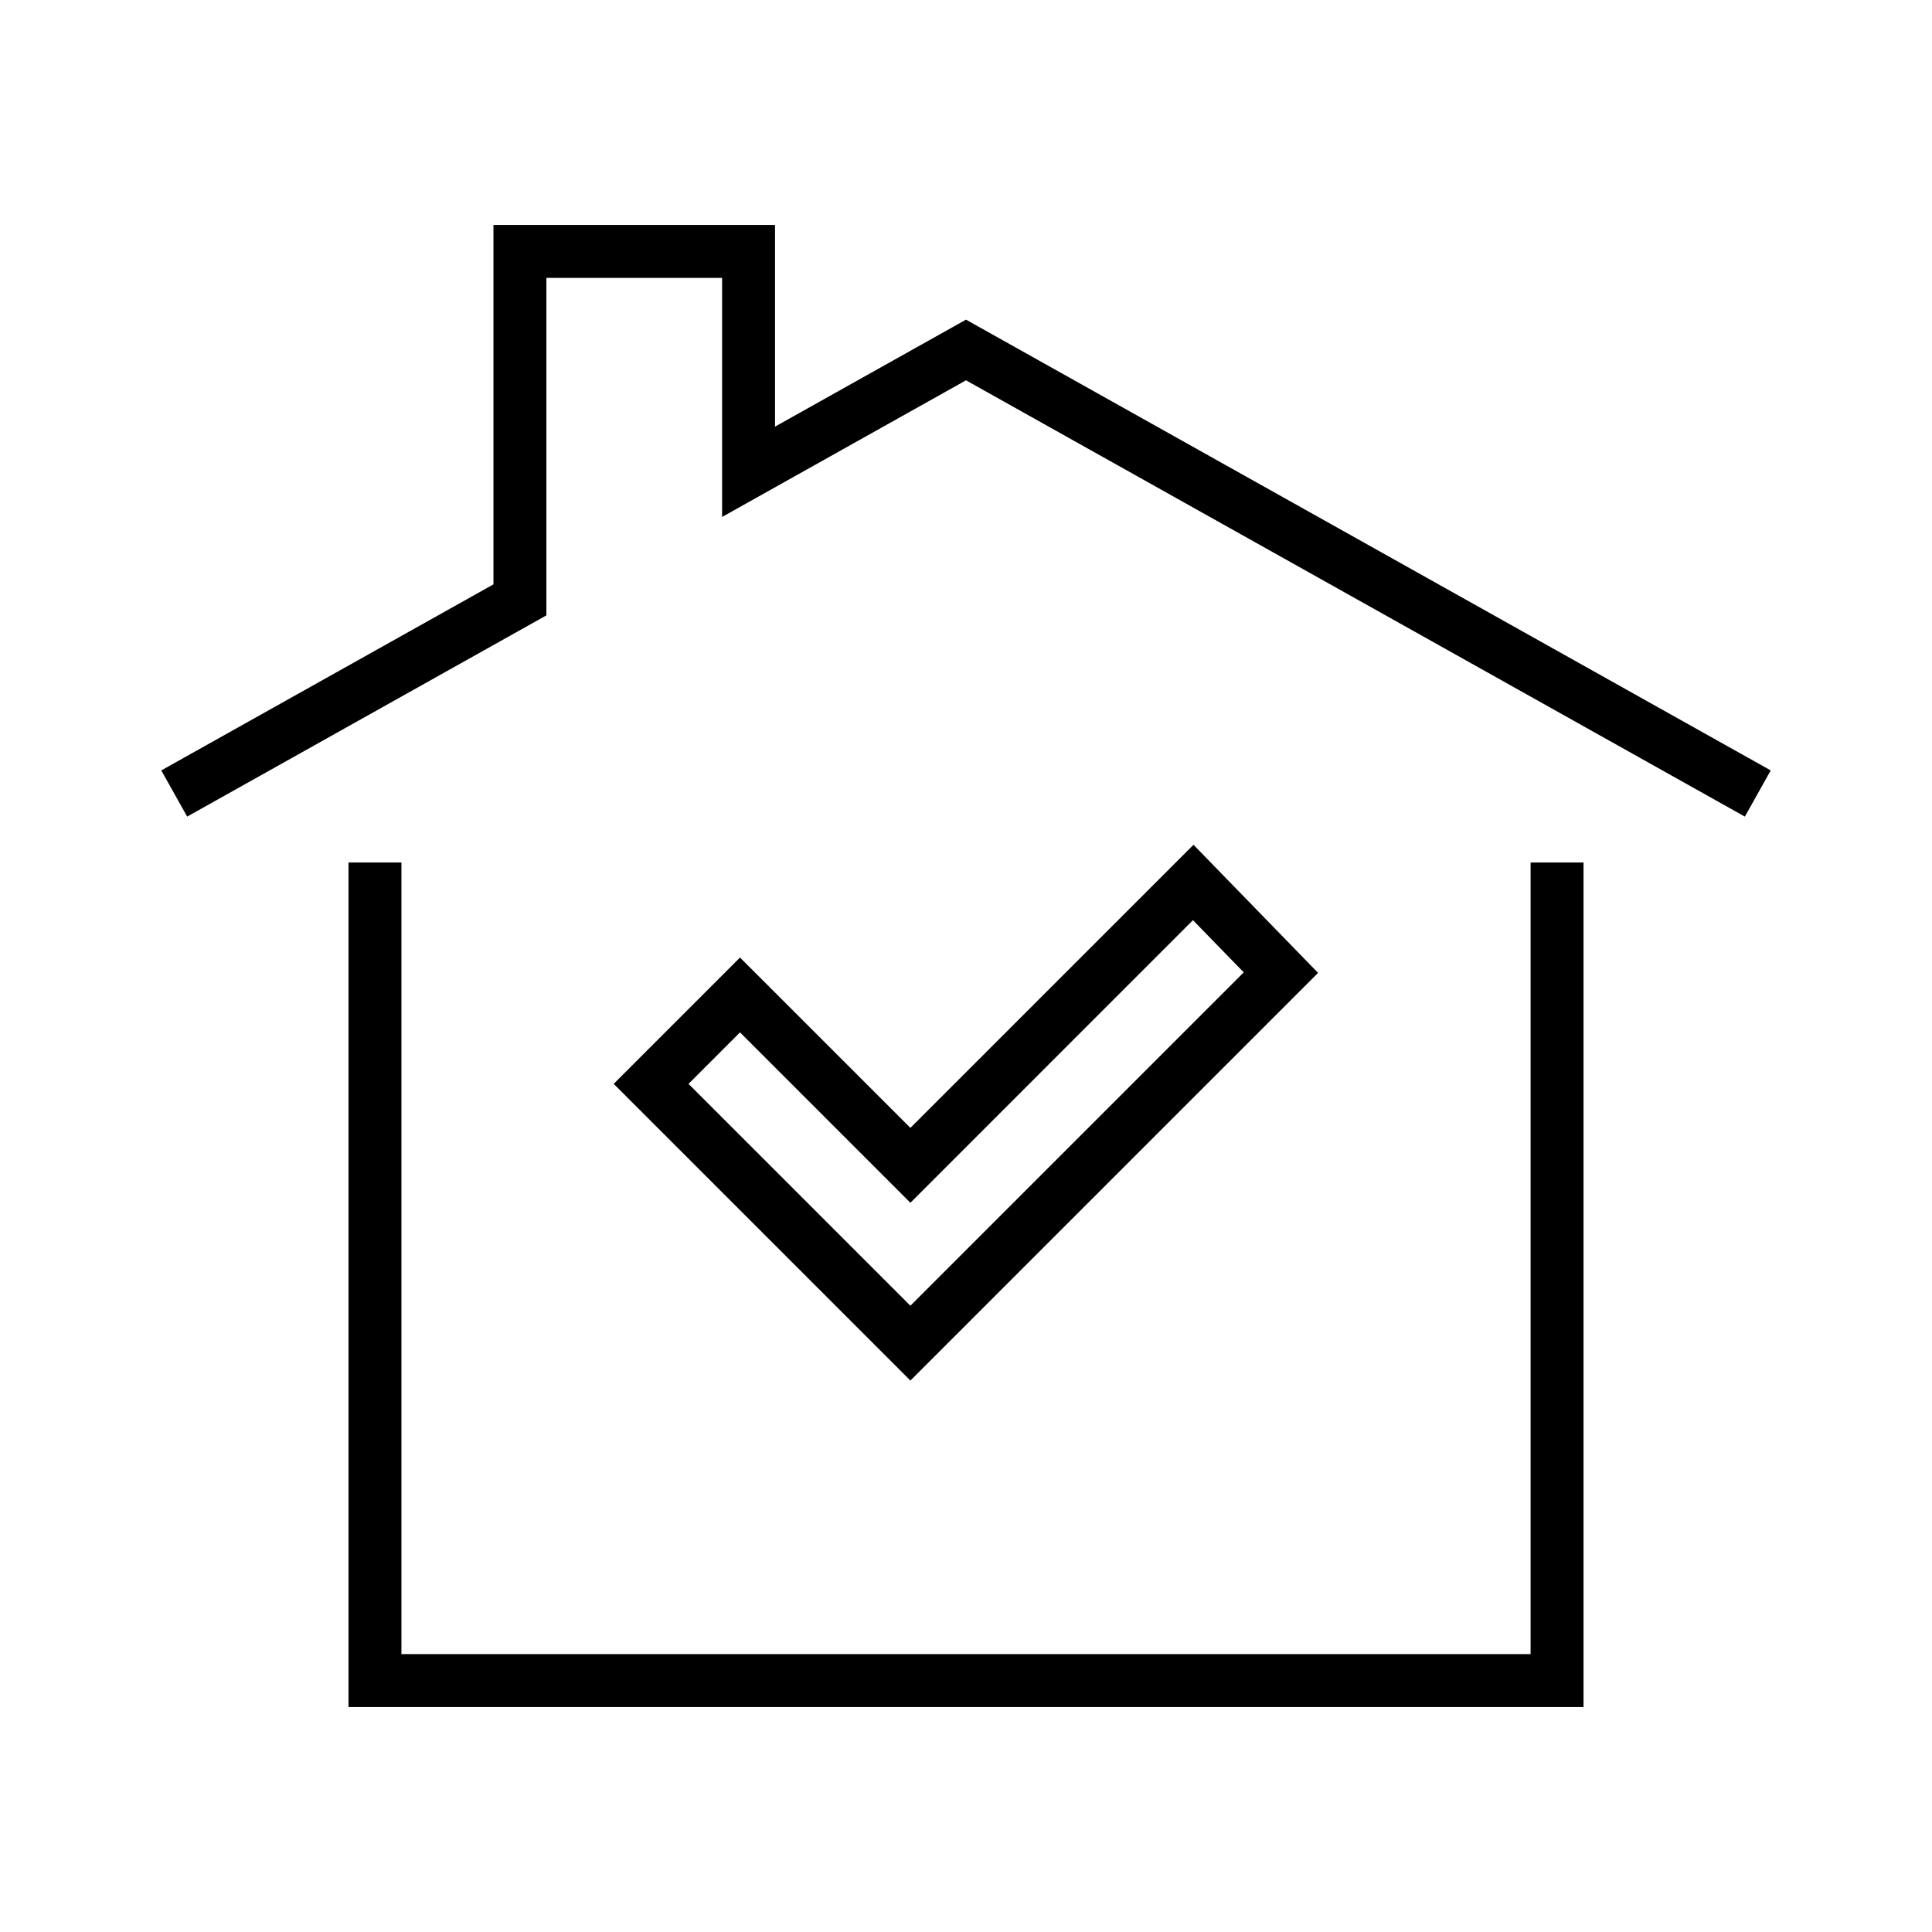 <svg width="73" height="73" viewBox="0 0 73 73" fill="none" xmlns="http://www.w3.org/2000/svg">
<path fill-rule="evenodd" clip-rule="evenodd" d="M18.645 8.5H29.284V16.12L36.5 12.078L66.906 29.11L65.929 30.855L36.5 14.37L27.284 19.533V10.5H20.645V23.252L7.072 30.855L6.094 29.11L18.645 22.08V8.5ZM15.168 62.5V32.59H13.168V64.5H59.833V32.59H57.833V62.5H15.168Z" fill="black"/>
<path fill-rule="evenodd" clip-rule="evenodd" d="M45.096 31.92L49.803 36.76L34.399 52.164L23.188 40.953L27.961 36.18L34.399 42.617L45.096 31.92ZM45.076 34.768L34.399 45.446L27.961 39.008L26.016 40.953L34.399 49.336L46.994 36.74L45.076 34.768Z" fill="black"/>
</svg>
